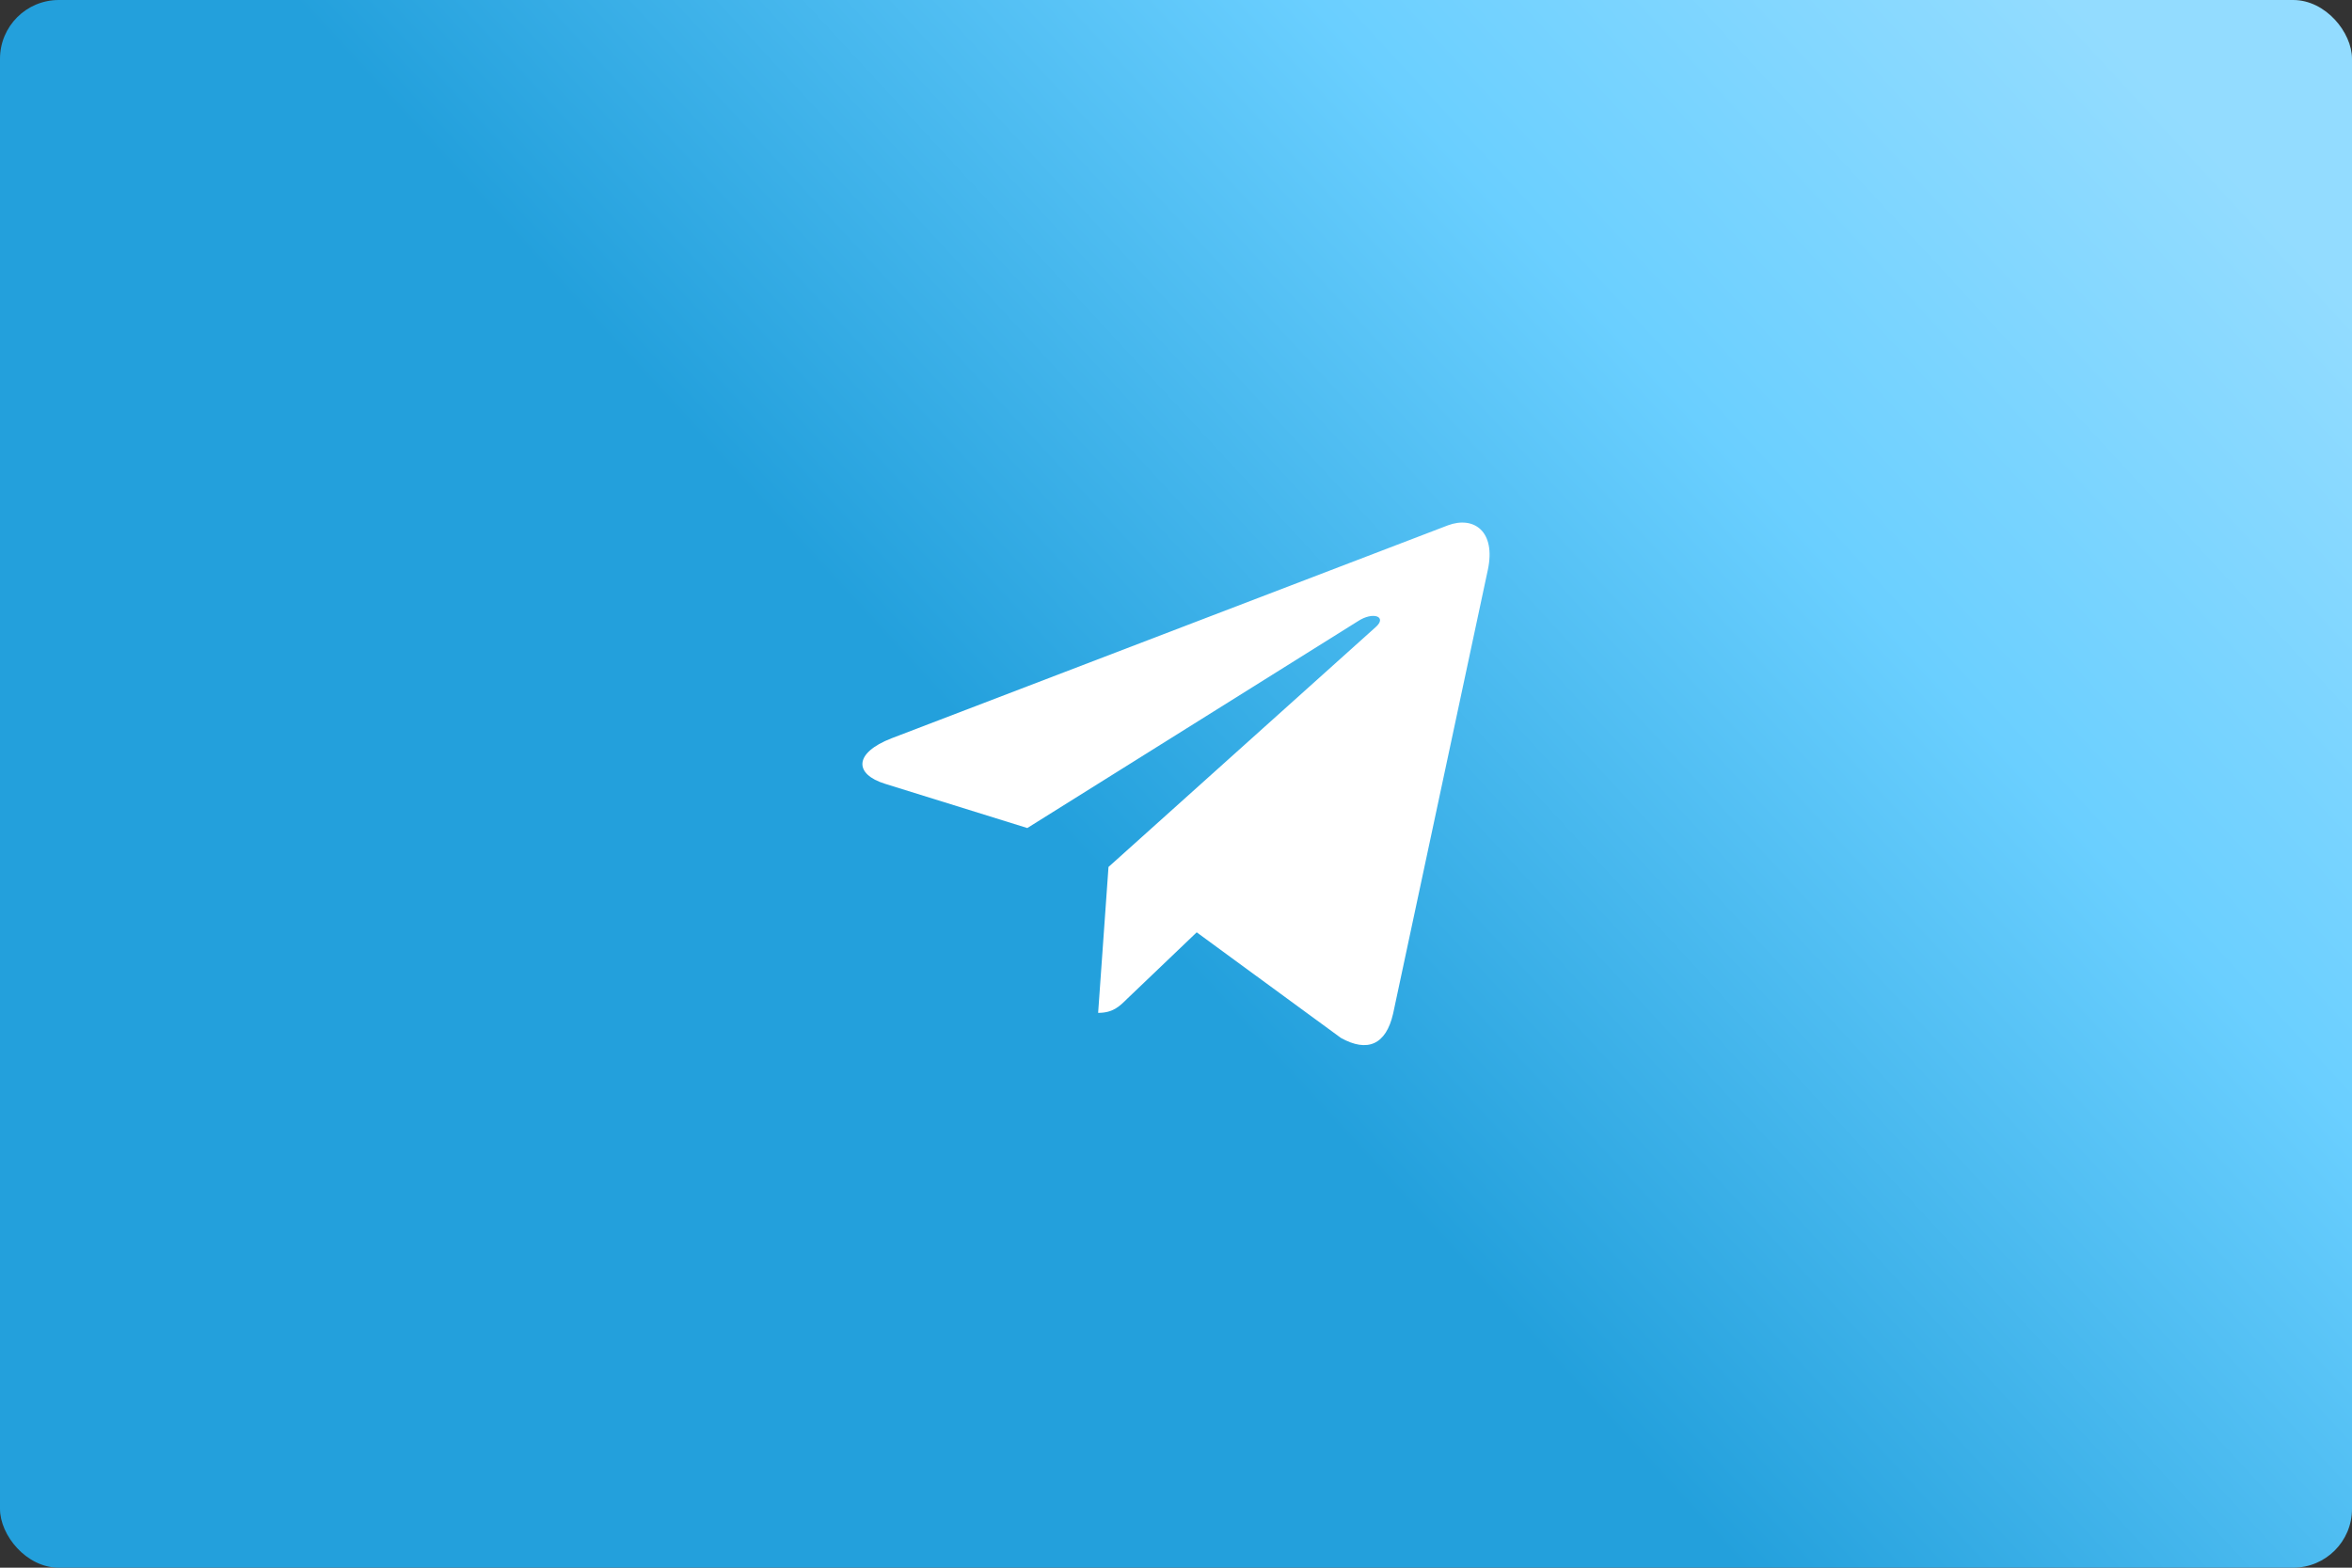 <?xml version="1.0" encoding="UTF-8"?> <svg xmlns="http://www.w3.org/2000/svg" width="240" height="160" viewBox="0 0 240 160" fill="none"><rect x="0" y="0" width="240" height="160" fill="#333333" stroke="none"/> <rect width="240" height="160" rx="6" fill="url(#paint0_linear_203_172)"></rect> <path d="M113.112 88.483L112.054 103.374C113.568 103.374 114.224 102.723 115.011 101.942L122.112 95.155L136.827 105.931C139.526 107.435 141.427 106.643 142.155 103.449L151.814 58.19L151.816 58.187C152.672 54.198 150.374 52.638 147.744 53.617L90.971 75.353C87.097 76.857 87.155 79.017 90.312 79.995L104.827 84.51L138.542 63.414C140.128 62.363 141.571 62.945 140.384 63.995L113.112 88.483Z" fill="white"></path> <defs> <linearGradient id="paint0_linear_203_172" x1="108.026" y1="95.151" x2="245.451" y2="-31.716" gradientUnits="userSpaceOnUse"> <stop offset="0.038" stop-color="#23A0DC"></stop> <stop offset="0.447" stop-color="#6ACFFF"></stop> <stop offset="0.752" stop-color="#93DCFF"></stop> </linearGradient> </defs> </svg> 
